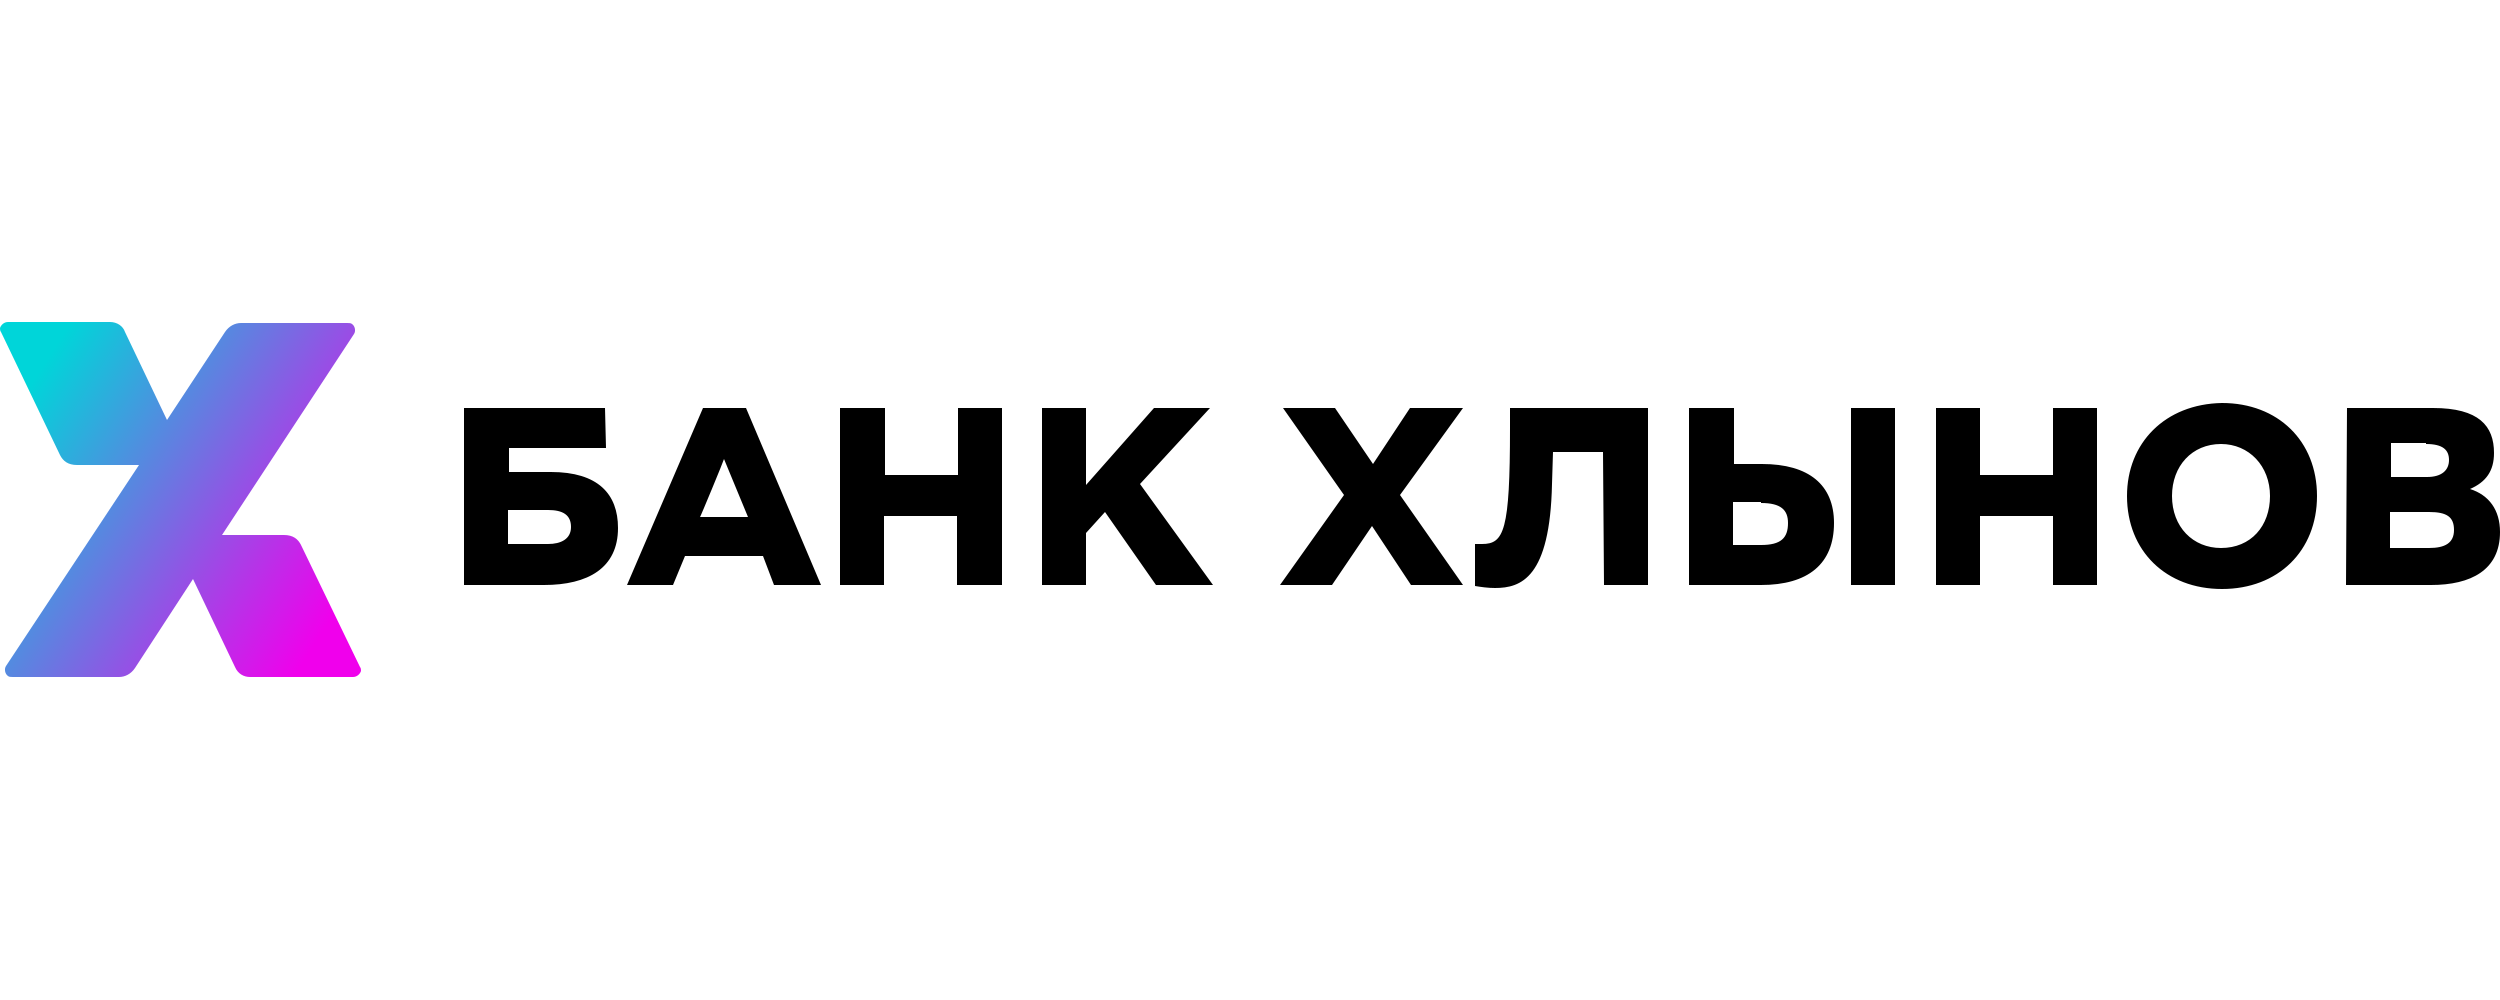 <?xml version="1.0" encoding="UTF-8"?> <svg xmlns="http://www.w3.org/2000/svg" xmlns:xlink="http://www.w3.org/1999/xlink" version="1.1" id="Layer_1" x="0px" y="0px" viewBox="0 0 250 100" style="enable-background:new 0 0 250 100;" xml:space="preserve"> <style type="text/css"> .st0{fill:none;} .st1{fill-rule:evenodd;clip-rule:evenodd;} .st2{fill-rule:evenodd;clip-rule:evenodd;fill:url(#SVGID_1_);} </style> <g> <rect id="Rectangle-Copy-2" class="st0" width="250" height="100"></rect> <g> <path class="st1" d="M60.5,40.8H46.4v17.7h8c4.4,0,7.4-1.7,7.4-5.7c0-3.4-2-5.6-6.7-5.6h-4.2v-2.4h9.7L60.5,40.8L60.5,40.8z M54.8,51c1.5,0,2.3,0.5,2.3,1.7c0,1.2-1,1.7-2.3,1.7h-4V51H54.8z M77.4,58.5h4.7l-7.5-17.7h-4.3l-7.6,17.7h4.6l1.2-2.9h7.8 L77.4,58.5z M72.4,45.9l2.4,5.8H70C70,51.8,72.4,46,72.4,45.9z M95.8,58.5h4.4V40.8h-4.4v6.7l-7.3,0v-6.7H84v17.7h4.4v-6.9l7.3,0 V58.5z M108.6,40.8h-4.4v17.7h4.4v-5.2l1.9-2.1l5.1,7.3h5.7L114,48.4l7-7.6h-5.6l-6.8,7.7L108.6,40.8L108.6,40.8z M146.3,40.8H141 l-3.7,5.6l-3.8-5.6h-5.2l6.1,8.7l-6.4,9h5.2l4-5.9l3.9,5.9h5.2l-6.3-9L146.3,40.8L146.3,40.8z M160.4,58.5h4.4V40.8H151v2 c0,10.3-0.6,11.6-2.8,11.6c-0.2,0-0.4,0-0.7,0v4.2c0.6,0.1,1.3,0.2,2,0.2c2.6,0,5.5-1,5.7-10.4l0.1-3.2h5L160.4,58.5L160.4,58.5z M185.1,58.5h4.4V40.8h-4.4V58.5L185.1,58.5z M176.1,50.3c2,0,2.7,0.7,2.7,2c0,1.5-0.7,2.2-2.7,2.2h-2.8v-4.3H176.1z M173.3,40.8 h-4.4v17.7h7.2c4.7,0,7.3-2.1,7.3-6.2c0-3.8-2.5-5.9-7.2-5.9h-2.8V40.8z M205.3,58.5h4.4V40.8h-4.4v6.7l-7.3,0v-6.7h-4.4v17.7h4.4 v-6.9l7.3,0L205.3,58.5L205.3,58.5z M212.7,49.6c0,5.5,3.9,9.3,9.5,9.3c5.6,0,9.5-3.8,9.5-9.3c0-5.5-3.9-9.3-9.5-9.3 C216.5,40.4,212.7,44.3,212.7,49.6z M217.2,49.6c0-3,2-5.2,4.9-5.2c2.8,0,4.9,2.2,4.9,5.2c0,3-1.9,5.2-4.9,5.2 C219.3,54.8,217.2,52.7,217.2,49.6z M234.6,58.5h8.5c4,0,6.9-1.5,6.9-5.3c0-2.2-1.1-3.7-3-4.3c1.6-0.7,2.4-1.8,2.4-3.6 c0-2.7-1.5-4.5-6.1-4.5h-8.6L234.6,58.5L234.6,58.5z M242.9,51.2c1.8,0,2.5,0.5,2.5,1.8c0,1.3-0.9,1.8-2.5,1.8h-3.9v-3.6H242.9z M242.6,44.4c1.7,0,2.3,0.6,2.3,1.6c0,1-0.7,1.7-2.2,1.7h-3.6v-3.4H242.6z"></path> <linearGradient id="SVGID_1_" gradientUnits="userSpaceOnUse" x1="6.033" y1="997.896" x2="38.016" y2="1018.267" gradientTransform="matrix(1 0 0 1 -3.86 -958)"> <stop offset="0" style="stop-color:#00D5D9"></stop> <stop offset="1" style="stop-color:#F000EC"></stop> </linearGradient> <path class="st2" d="M25,67.7h10.3c0.4,0,0.7-0.3,0.8-0.6c0-0.1,0-0.3-0.1-0.4l-5.9-12.2c-0.3-0.6-0.8-1-1.7-1h-6.2l13.2-20.1 c0.2-0.3,0.1-0.8-0.2-1c-0.1-0.1-0.3-0.1-0.5-0.1H24.1c-0.6,0-1.2,0.3-1.6,0.9L16.7,42l-4.2-8.8c-0.2-0.6-0.8-1-1.5-1H0.8 c-0.4,0-0.7,0.3-0.8,0.6c0,0.1,0,0.3,0.1,0.4L6,45.5c0.3,0.6,0.8,1,1.7,1h6.2L0.6,66.6c-0.2,0.3-0.1,0.8,0.2,1 c0.1,0.1,0.3,0.1,0.5,0.1h10.6c0.6,0,1.2-0.3,1.6-0.9l5.8-8.9l4.2,8.8C23.8,67.4,24.4,67.7,25,67.7z"></path> </g> </g> </svg> 